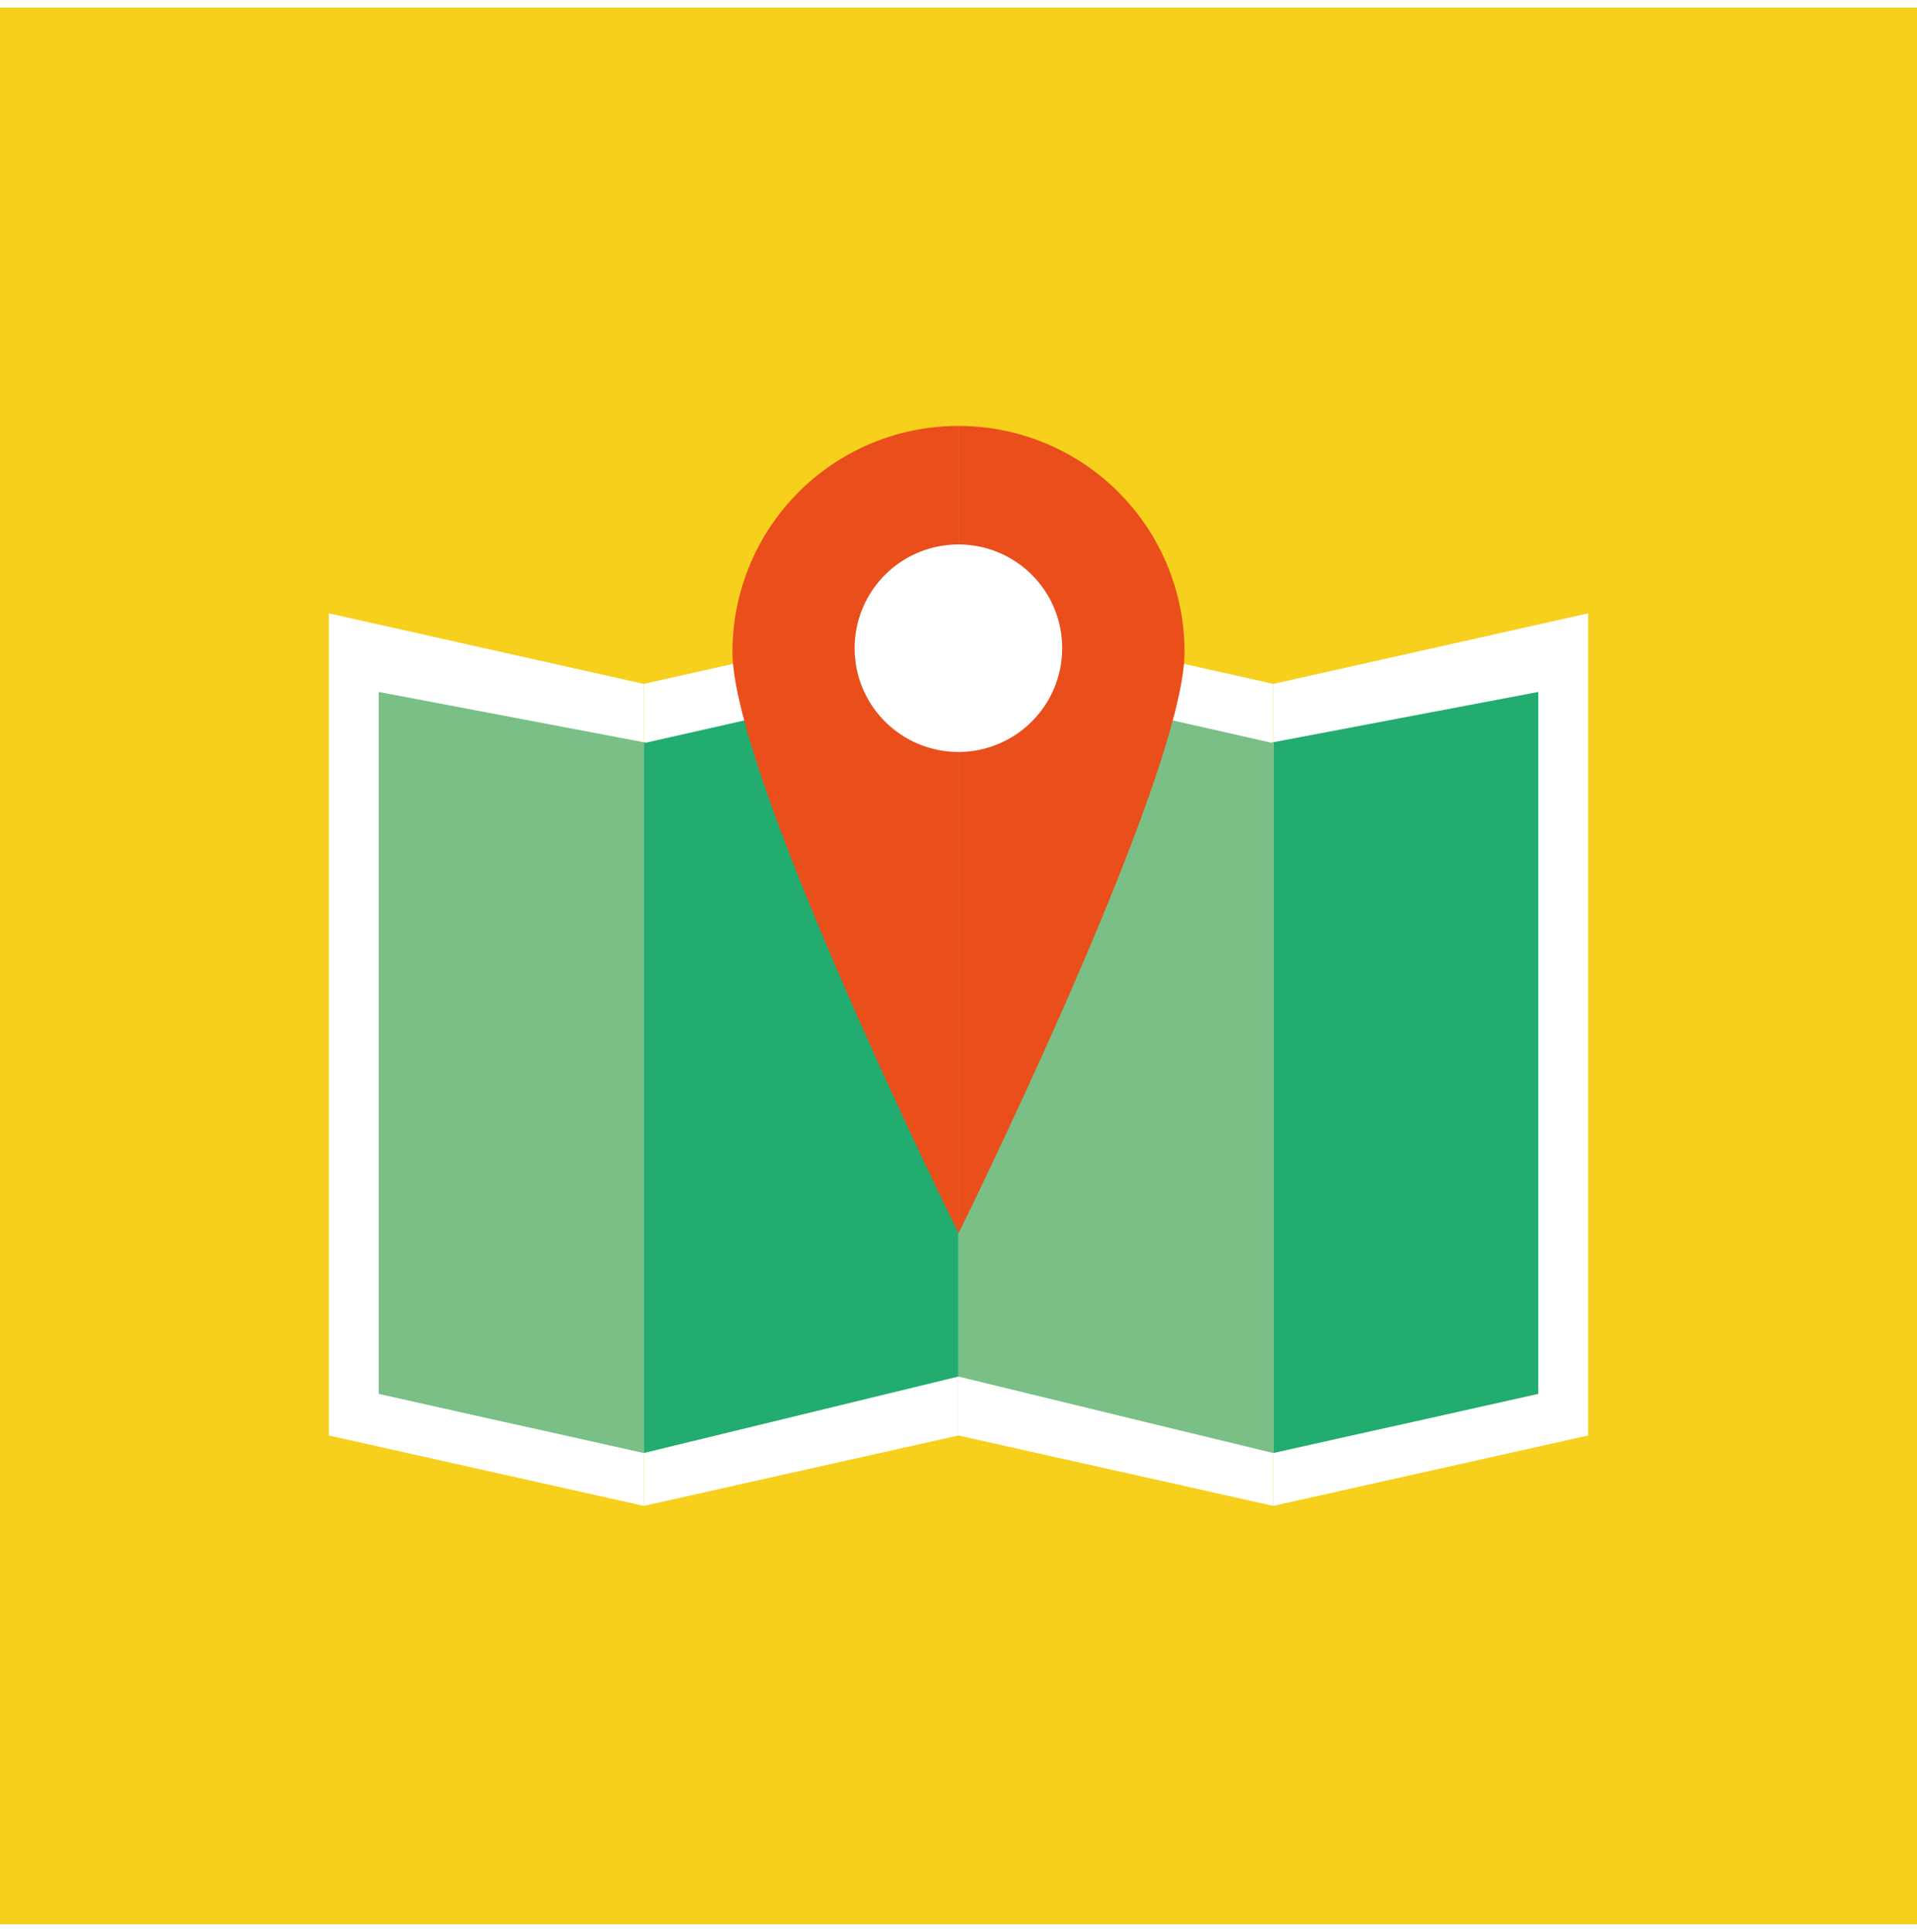 <svg xmlns="http://www.w3.org/2000/svg" viewBox="0 0 90.71 90.71" width="90"><defs><style>.cls-1{fill:#f6d01d;}.cls-2{fill:#fff;}.cls-3{fill:#e8e7e7;}.cls-4{fill:#7abf85;}.cls-5{fill:#23ac70;}.cls-6{fill:#e94e1b;}</style></defs><title>Fichier 57</title><g id="Calque_2" data-name="Calque 2"><g id="Calque_1-2" data-name="Calque 1"><rect class="cls-1" width="90.71" height="90.71"/><polygon class="cls-2" points="15.56 67.58 30.46 70.91 30.46 32.01 15.56 28.67 15.56 67.58"/><polygon class="cls-2" points="30.46 32.01 30.46 70.91 45.35 67.58 45.35 28.67 30.46 32.01"/><polygon class="cls-3" points="23.01 66.75 26.84 67.6 23.01 66.75 23.01 66.75"/><polygon class="cls-2" points="60.25 32.01 60.25 70.91 75.15 67.58 75.15 28.67 60.25 32.01"/><polygon class="cls-2" points="45.35 67.58 60.25 70.91 60.25 32.01 45.35 28.67 45.35 67.58"/><path class="cls-3" d="M63.87,67.6l3.83-.85Z"/><polygon class="cls-4" points="17.92 32.39 17.92 61.72 17.92 65.61 23.01 66.75 26.84 67.6 30.46 68.41 30.46 65.3 30.46 61.14 30.46 55.78 30.46 34.77 17.92 32.39"/><polygon class="cls-5" points="30.57 34.79 30.46 34.77 30.46 55.78 30.46 61.14 30.46 65.3 30.46 68.41 45.35 64.79 45.35 51.92 45.35 41.99 45.35 31.45 30.57 34.79"/><polygon class="cls-5" points="60.25 34.77 60.25 61.14 60.25 62.32 60.25 65.3 60.25 68.41 63.87 67.6 67.7 66.75 72.79 65.61 72.79 50.42 72.79 32.39 60.25 34.77"/><polygon class="cls-4" points="60.14 34.79 58.16 34.34 45.35 31.45 45.35 41.99 45.35 51.92 45.35 64.79 53.2 66.7 60.25 68.41 60.25 65.3 60.25 62.32 60.25 61.14 60.25 34.77 60.14 34.79"/><path class="cls-6" d="M34.66,30.49c0,5.9,10.7,27.52,10.7,27.52V19.8a10.69,10.69,0,0,0-10.7,10.69"/><path class="cls-6" d="M45.36,19.8V58S56.05,36.39,56.05,30.49A10.69,10.69,0,0,0,45.36,19.8"/><path class="cls-2" d="M50.26,30.31a4.91,4.91,0,1,1-4.9-4.9,4.9,4.9,0,0,1,4.9,4.9"/></g></g></svg>